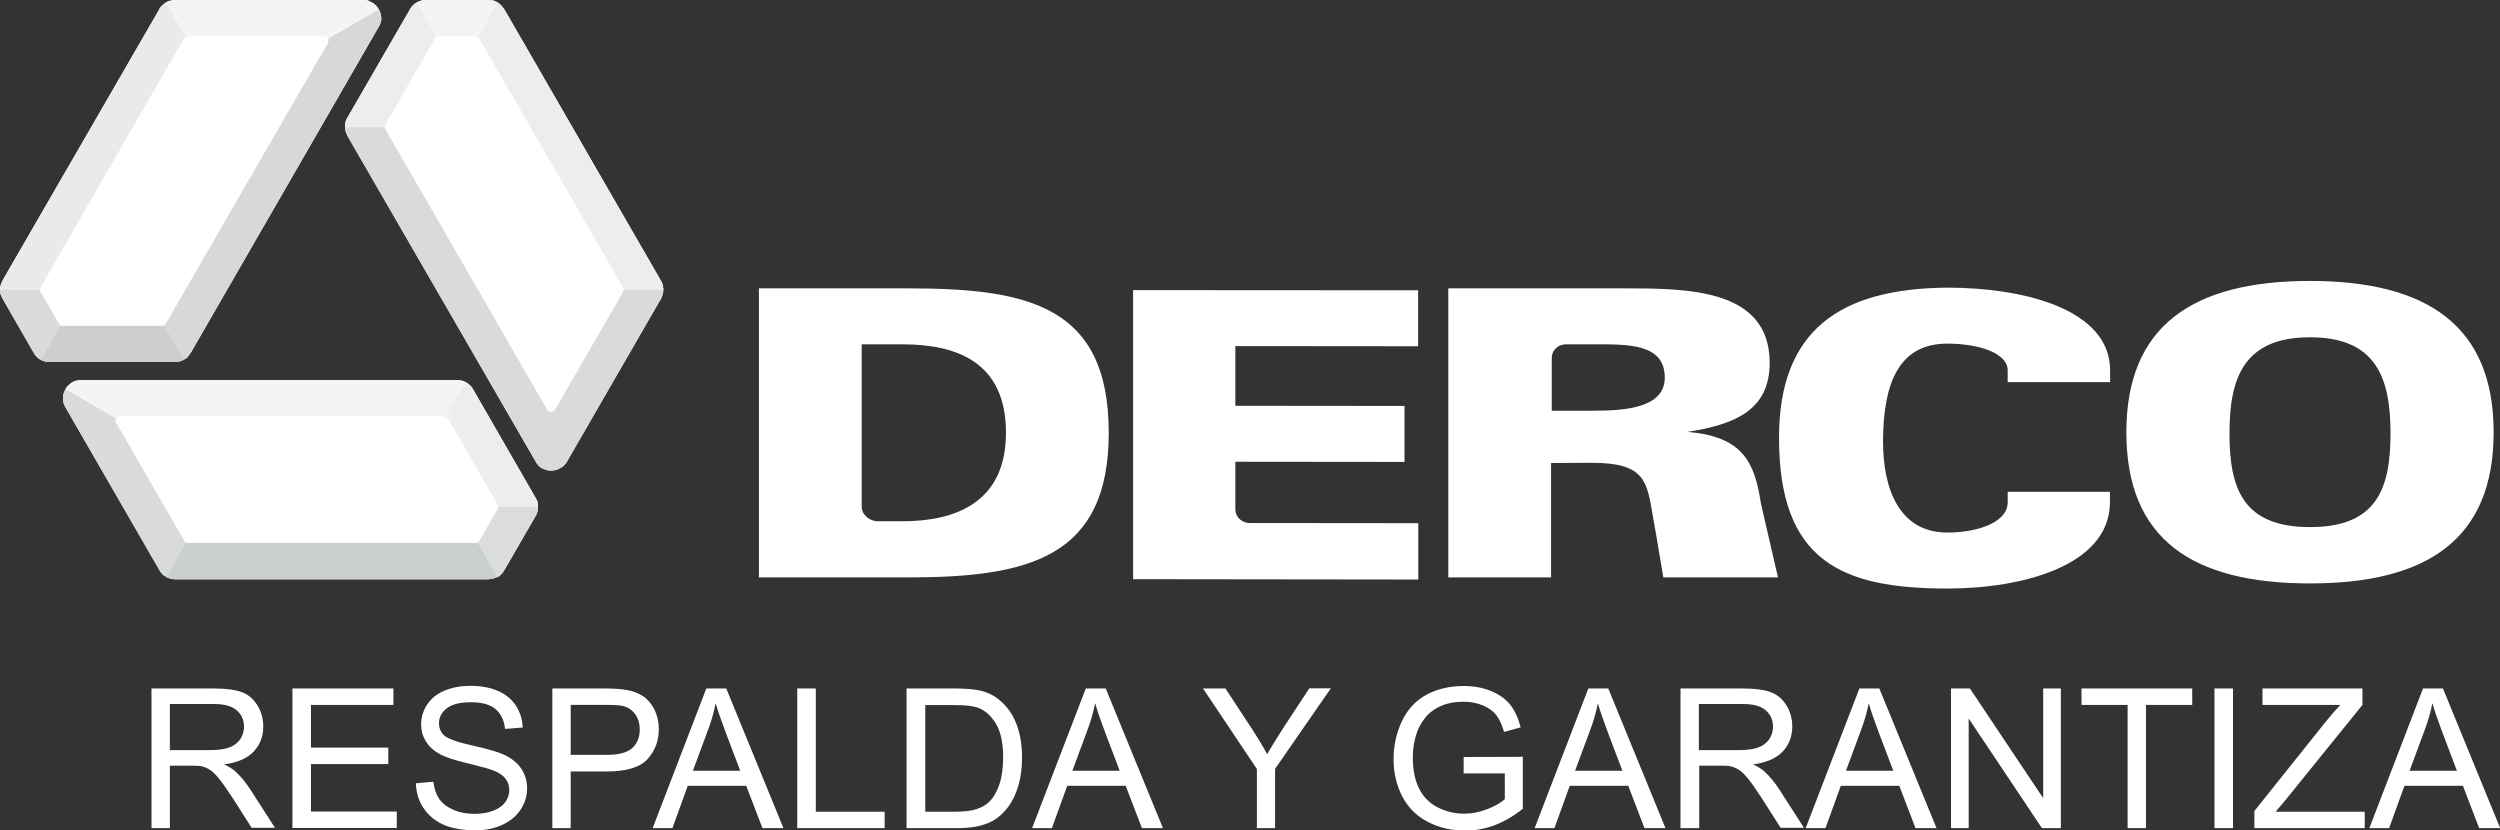 <svg xmlns="http://www.w3.org/2000/svg" id="Capa_1" x="0" y="0" version="1.1" viewBox="0 0 1415.8 470.3" xml:space="preserve"><rect x="0" y="0" width="1415.8" height="470.3" fill="#333333" stroke="none"/><defs/><style>.st0{fill-rule:evenodd;clip-rule:evenodd}.st0,.st1{fill:#fff}.st5,.st6{fill-rule:evenodd;clip-rule:evenodd;fill:#f4f4f4}.st6{fill:#d9dbdb}</style><path d="M488 195v91.8c0 4.6 4.1 8.4 9.4 8.4h13.7c30.1 0 58.6-10.7 58.6-50.1 0-40.5-28.5-50.1-58.6-50.1H488zm-58.2-31.7h84.4c68.6 0 113.7 10.1 113.7 81.8 0 70.6-45.1 81.9-113.7 81.9h-84.4V163.3zM1353.8 245.4c0-30.9-7.8-54.4-45.6-54.4-37.8 0-45.6 23.5-45.6 54.4 0 31.4 7.7 53.1 45.6 53.1 37.8 0 45.6-21.7 45.6-53.1m-45.6 85c-66.5 0-104-24.9-104-85.6 0-60.2 37.5-85.7 104-85.7 66.4 0 104 25.5 104 85.7 0 60.6-37.6 85.6-104 85.6" class="st0"/><path d="M1137 278.5h57.9v6.9c-1 34.9-49.3 47.9-92.1 47.9-60.3 0-95.3-15.8-95.3-85.4 0-61.4 35.1-84.5 95.3-85 43.7 0 92.2 12.4 92.2 46.8v6.7h-58v-6.7c-.1-9.9-16.7-15.1-34.2-15.1-27.1 0-36.3 21.9-36.4 55.1-.1 27.3 9.3 51.9 36.4 51.9 17.8 0 34.2-6.1 34.2-17v-6.1z" class="st1"/><path d="M997.2 284.9s9.7 42.2 9.7 42.1H942c-.1.1-3.8-23.1-5.9-34.4-3.4-19.7-4.1-30.5-34.4-30.5l-23.3.1V327h-58.2V163.3h99c36.1 0 83 0 83 42.2 0 27.2-20.4 35-46.6 39.1 31 2.5 38.1 16.8 41.6 40.3m-118.4-52.2v-30c0-4.2 3.3-7.5 7.6-7.7h16.2c19 0 40.2-.6 40.2 18.8 0 16.8-21.2 18.8-40.2 18.8h-23.8z" class="st0"/><path d="M803.1 328.2l-161.4-.2V164.3l161.4.1v31.7l-103.5-.1v33.8l95.8.1v31.7l-95.8-.1v26.9c0 4.2 3.3 7.5 7.7 7.8l95.9.1v31.9z" class="st1"/><g><path d="M214.5 5.3l.8 1.5.5 2.2.2 1.8-.3 1.6-.7 1.9-106.8 185.2-1.2 1.7-1.1 1.5-1.5.8-.2.2-.8.4-1.4.5-1 .2-.8.2H27.3l-1-.1-1.1-.3-1.1-.3-1-.5-.2-.1-1.1-.7-.7-.6-.6-.7-.5-.5-.5-.7-.4-.7-17.2-29.9-1-1.9-.6-1.4-.2-1.6-.1-.9.1-.8v-.6l.4-1.8 1.2-2.5L90.2 5.3l.2-.5.4-.5.3-.5.4-.4.7-.6.6-.6.8-.5.3-.3 1.7-.8 1.7-.4 1-.2h107.8l2.1.2 1.2.6 1.9 1 1.5 1.2.9 1.1zM312 266.5l-1.7-.1-2.1-.7-1.7-.7-1.2-1-1.3-1.5L196.9 77.2l-.8-1.8-.6-1.7-.1-1.7v-1.1l.2-1.5.3-1.1.3-.7.5-.9 36-62.3.5-.7.8-.8.9-.8.9-.6.2-.1 1.2-.6.9-.3.8-.3.7-.1.9-.1H275.7l2.2.1 1.5.2 1.6.6.8.5.5.3.5.4 1.4 1.3 1.6 2.2 88.4 153.2.3.5.3.5.2.6.2.6.2.8.1.8.2 1v.5l-.2 1.7-.5 1.7-.3 1-53.9 93.4-1.3 1.6-1 .9-1.9 1.1-1.8.7-1.4.2zM263.9 216.5l.2.1.7.5 1.2 1 .8.7.5.6.5.9 35.9 62.3.4.8.4 1.2.1 1.1.1 1v.3l-.1 1.4-.1.9-.2.8-.3.7-.3.8-.4.7-17.2 29.8-1.2 1.9-1 1.2-1.2 1.1-.9.4-.5.3-.7.2-1.7.6-2.7.3H98.8l-.6-.1-.7-.1-.5-.1-.9-.2-.8-.3-.9-.4-.3-.3-1.6-.9-1.2-1.3-.6-.8-53.9-93.4-.8-1.9-.2-1.3-.1-2.2.3-1.9.5-1.3.6-1.3 1-1.5 1.6-1.4 1.5-1.1 1.5-.6 2-.4h213.9l2 .1 1.8.4z" class="st1"/><path fill="#d7d9d9" d="M185.8 21.8l.2.7v.6l-.1.9-.4.7-91.6 158.6-.1.2-.2.3-.4.3 11.2 19.4 1.5-.8 1.1-1.5 1.2-1.7L215 14.2l.7-1.8.3-1.6-.2-1.8-.5-2.2-.8-1.5z"/><path fill="#d8dadb" d="M353.1 164.5l-.1.3-.2.6-38.2 66.2-.5.8-.6.5-.8.3-.7.1v33.2l1.4-.1 1.4-.2 1.8-.7 1.9-1.1 1-.9 1.3-1.6 53.9-93.4.3-1 .5-1.7.2-1.8h-22.5z"/><path fill="#ebeeed" d="M270.5 20.9l.5.3.4.5.3.6 81.1 140.4.2.5.1.5v.3h22.6v-.4l-.2-1-.1-.8-.2-.8-.2-.6-.2-.6-.3-.5-.3-.5L285.8 5.6l-1.6-2.2-1.4-1.3-.5-.4-.5-.3z"/><path d="M247.3 20.9l.2-.1.2-.1.3-.1H269.6l.3.1.4.1.2.1 11.3-19.5-.8-.5-1.6-.6-1.5-.2-2.2-.1H240.5l-.9.1-.7.1-.8.3-.9.3-1.2.6z" class="st5"/><path d="M105.3 307.1l-11.2 19.5-1.6-.9-1.2-1.3-.6-.8-53.9-93.4-.8-1.9-.2-1.3-.1-2.2.3-2 .5-1.2.6-1.3 28.8 16.6-.4.6-.1.9.2.7.5.9 38.2 66.1.3.6.3.2z" class="st6"/><path fill="#cccfcf" fill-rule="evenodd" d="M270.1 307.3l-.7.2H106.6l-.5-.1-.5-.1-.3-.2-11.2 19.5.3.3.9.4.9.3.8.2.5.1.7.1.6.1h177.4l2.7-.3 1.7-.6.7-.2.5-.4-11.2-19.5z" clip-rule="evenodd"/><path d="M65.9 236.9l-28.8-16.6 1-1.5 1.6-1.4 1.5-1.1 1.5-.6 2-.4h213.9l2 .1 1.8.4 1.5.7-11.3 19.5-.4-.2h-.7l-183-.1-.9.1-.8.3-.5.3z" class="st5"/><path fill="#ededef" d="M252.4 235.9l.7.4.5.5.6 1.1 27.5 47.6.3.5.2.4v.6h22.5v-.3l-.1-1-.1-1.1-.4-1.2-.4-.8-35.9-62.3-.5-.9-.5-.6-.8-.7-1.2-1-.7-.5-.3-.1z"/><path fill="#dbdcdc" d="M282.2 287v.5l-.2.3-.2.4-10.3 18-.2.3-.3.3-.2.2-.2.1 11.2 19.6.9-.4 1.2-1.1 1-1.2 1.1-1.9 17.3-29.8.4-.7.3-.8.3-.7.2-.8.1-.9.1-1.4z"/><path d="M105.2 20.9L93.9 1.4l1.7-.8 1.7-.4 1-.2h107.8l2.1.2 1.2.6 1.9 1 1.5 1.2.9 1.1.8 1.1-28.7 16.6-.5-.6-.6-.4-.8-.3H105.9l-.3.1z" class="st5"/><path d="M312 233.3v33.2l-1.7-.1-2.1-.7-1.7-.7-1.2-1-1.3-1.5L196.9 77.2l-.8-1.8-.6-1.7-.1-1.7h22.4l.1.5.2.3.1.3 91.5 158.6.4.7.7.5.6.3z" class="st6"/><path fill="#eceded" d="M235.8 1.5l-.9.6-.9.8-.8.8-.5.7-36 62.3-.5.9-.3.7-.3 1.1-.2 1.5V72h22.4l.1-.5.2-.8.6-1 27.4-47.6.4-.5.3-.4.5-.3L236 1.4z"/><path fill="#eaeaeb" d="M93.6 1.7l-.8.5-.6.6-.7.6-.4.4-.3.5-.4.5-.2.5L1.7 158.4l-1.2 2.5-.4 1.8V164h22.5l.1-.5.2-.7.3-.5 81-140.5.3-.4.5-.3.2-.2L93.9 1.4z"/><g><path fill="#cdcece" fill-rule="evenodd" d="M92.8 184.4l-.9.1H35.2l-.5-.1-.5-.2-11.3 19.5.2.1 1 .5 1.1.3 1.1.3 1 .1h72.9l.8-.2 1-.2 1.4-.5.8-.4.2-.2-11.2-19.4z" clip-rule="evenodd"/></g><g><path d="M34.2 184.2l-.2-.1-.2-.2-.2-.3-.2-.3-10.5-18-.1-.4-.1-.3-.1-.4v-.2H0l.1 1 .2 1.6.6 1.4 1 1.9 17.2 29.9.4.7.5.7.5.5.6.7.7.6 1.1.7z" class="st6"/></g></g><g><path d="M85.8 469v-79.1h35.1c7 0 12.4.7 16.1 2.1 3.7 1.4 6.6 3.9 8.8 7.5 2.2 3.6 3.3 7.6 3.3 11.9 0 5.6-1.8 10.3-5.4 14.2-3.6 3.8-9.2 6.3-16.8 7.3 2.8 1.3 4.9 2.6 6.3 3.9 3.1 2.8 6 6.3 8.7 10.5l13.8 21.5h-13.2L132 452.3c-3.1-4.7-5.6-8.4-7.6-10.9s-3.8-4.3-5.3-5.3-3.2-1.7-4.8-2.1c-1.2-.3-3.1-.4-5.8-.4H96.2V469H85.8zm10.4-44.2h22.5c4.8 0 8.5-.5 11.2-1.5s4.7-2.6 6.2-4.7c1.4-2.2 2.1-4.5 2.1-7.1 0-3.7-1.4-6.8-4.1-9.2-2.7-2.4-7-3.6-12.9-3.6h-25v26.1zM165.6 469v-79.1h57.2v9.3h-46.7v24.2h43.8v9.3h-43.8v26.9h48.6v9.3h-59.1zM235.5 443.6l9.9-.9c.5 4 1.6 7.2 3.3 9.7 1.7 2.5 4.4 4.6 8 6.2s7.6 2.3 12.1 2.3c4 0 7.5-.6 10.6-1.8 3.1-1.2 5.3-2.8 6.8-4.9 1.5-2.1 2.2-4.3 2.2-6.8s-.7-4.6-2.2-6.5c-1.4-1.9-3.8-3.4-7.1-4.7-2.1-.8-6.8-2.1-14.1-3.9-7.3-1.7-12.4-3.4-15.3-4.9-3.8-2-6.6-4.4-8.4-7.4-1.9-2.9-2.8-6.2-2.8-9.8 0-4 1.1-7.7 3.4-11.2s5.6-6.1 9.9-7.9c4.4-1.8 9.2-2.7 14.5-2.7 5.9 0 11 .9 15.5 2.8s7.9 4.7 10.3 8.3c2.4 3.7 3.7 7.8 3.9 12.5l-10 .8c-.5-5-2.4-8.8-5.5-11.3-3.1-2.6-7.7-3.8-13.8-3.8-6.3 0-10.9 1.2-13.8 3.5-2.9 2.3-4.3 5.1-4.3 8.4 0 2.8 1 5.2 3.1 7 2 1.8 7.3 3.7 15.8 5.6 8.5 1.9 14.3 3.6 17.5 5 4.6 2.1 8 4.8 10.2 8.1 2.2 3.3 3.3 7 3.3 11.2 0 4.2-1.2 8.2-3.6 11.9-2.4 3.7-5.9 6.6-10.4 8.7-4.5 2.1-9.6 3.1-15.2 3.1-7.2 0-13.2-1-18-3.1-4.8-2.1-8.6-5.2-11.4-9.4-2.8-4.1-4.2-8.8-4.4-14.1zM312.8 469v-79.1h29.8c5.2 0 9.3.3 12 .8 3.9.6 7.1 1.9 9.8 3.7 2.6 1.8 4.7 4.4 6.3 7.6 1.6 3.3 2.4 6.9 2.4 10.8 0 6.7-2.1 12.4-6.4 17.1-4.3 4.7-12 7-23.2 7h-20.3V469h-10.4zm10.4-41.5h20.4c6.8 0 11.6-1.3 14.4-3.8 2.8-2.5 4.3-6.1 4.3-10.6 0-3.3-.8-6.1-2.5-8.5-1.7-2.4-3.9-3.9-6.6-4.7-1.8-.5-5-.7-9.8-.7h-20.2v28.3zM369.6 469l30.4-79.1h11.3l32.4 79.1h-11.9l-9.2-24h-33.1l-8.7 24h-11.2zm22.8-32.5h26.8l-8.3-21.9c-2.5-6.7-4.4-12.1-5.6-16.4-1 5.1-2.4 10.1-4.3 15.1l-8.6 23.2zM451.5 469v-79.1H462v69.8h39v9.3h-49.5zM513.4 469v-79.1h27.2c6.2 0 10.8.4 14.1 1.1 4.5 1 8.4 2.9 11.6 5.7 4.2 3.5 7.3 8 9.4 13.5s3.1 11.8 3.1 18.8c0 6-.7 11.3-2.1 16-1.4 4.6-3.2 8.5-5.4 11.5s-4.6 5.4-7.2 7.2-5.8 3.1-9.4 4c-3.7.9-7.9 1.3-12.7 1.3h-28.6zm10.5-9.3h16.9c5.2 0 9.3-.5 12.3-1.5s5.3-2.3 7.1-4.1c2.5-2.5 4.4-5.8 5.8-10 1.4-4.2 2.1-9.3 2.1-15.2 0-8.3-1.4-14.6-4.1-19.1-2.7-4.4-6-7.4-9.9-8.9-2.8-1.1-7.3-1.6-13.5-1.6H524v60.4zM584.5 469l30.4-79.1h11.3l32.4 79.1h-11.9l-9.2-24h-33.1l-8.7 24h-11.2zm22.8-32.5h26.8l-8.3-21.9c-2.5-6.7-4.4-12.1-5.6-16.4-1 5.1-2.4 10.1-4.3 15.1l-8.6 23.2zM711.8 469v-33.5l-30.5-45.6H694l15.6 23.8c2.9 4.5 5.6 8.9 8 13.4 2.4-4.1 5.3-8.8 8.6-14l15.3-23.3h12.2l-31.6 45.6V469h-10.3zM828.9 438v-9.3l33.5-.1V458c-5.1 4.1-10.4 7.2-15.9 9.3-5.5 2.1-11.1 3.1-16.8 3.1-7.8 0-14.8-1.7-21.2-5-6.3-3.3-11.1-8.1-14.4-14.4-3.2-6.3-4.9-13.3-4.9-21.1 0-7.7 1.6-14.9 4.8-21.6 3.2-6.7 7.8-11.6 13.9-14.9 6-3.2 13-4.9 20.9-4.9 5.7 0 10.9.9 15.5 2.8s8.2 4.4 10.9 7.7c2.6 3.3 4.6 7.6 6 12.9l-9.4 2.6c-1.2-4-2.7-7.2-4.4-9.5-1.8-2.3-4.3-4.1-7.6-5.5-3.3-1.4-6.9-2.1-10.9-2.1-4.8 0-8.9.7-12.4 2.2-3.5 1.5-6.3 3.4-8.4 5.7-2.1 2.4-3.8 5-5 7.8-2 4.9-3 10.2-3 15.9 0 7 1.2 12.9 3.6 17.7 2.4 4.7 6 8.3 10.6 10.6 4.6 2.3 9.6 3.5 14.8 3.5 4.5 0 9-.9 13.3-2.6 4.3-1.7 7.6-3.6 9.8-5.6V438h-23.3zM869.1 469l30.4-79.1h11.3l32.4 79.1h-11.9l-9.2-24H889l-8.7 24h-11.2zm22.9-32.5h26.8l-8.3-21.9c-2.5-6.7-4.4-12.1-5.6-16.4-1 5.1-2.4 10.1-4.3 15.1l-8.6 23.2zM951.7 469v-79.1h35.1c7 0 12.4.7 16.1 2.1 3.7 1.4 6.6 3.9 8.8 7.5 2.2 3.6 3.3 7.6 3.3 11.9 0 5.6-1.8 10.3-5.4 14.2-3.6 3.8-9.2 6.3-16.8 7.3 2.8 1.3 4.9 2.6 6.3 3.9 3.1 2.8 6 6.3 8.7 10.5l13.8 21.5h-13.2l-10.5-16.5c-3.1-4.7-5.6-8.4-7.6-10.9s-3.8-4.3-5.3-5.3-3.2-1.7-4.8-2.1c-1.2-.3-3.1-.4-5.8-.4h-12.1V469h-10.6zm10.4-44.2h22.5c4.8 0 8.5-.5 11.2-1.5s4.7-2.6 6.2-4.7c1.4-2.2 2.1-4.5 2.1-7.1 0-3.7-1.4-6.8-4.1-9.2-2.7-2.4-7-3.6-12.9-3.6h-25v26.1zM1022.6 469l30.4-79.1h11.3l32.4 79.1h-11.9l-9.2-24h-33.1l-8.7 24h-11.2zm22.8-32.5h26.8l-8.3-21.9c-2.5-6.7-4.4-12.1-5.6-16.4-1 5.1-2.4 10.1-4.3 15.1l-8.6 23.2zM1104.9 469v-79.1h10.7l41.5 62.1v-62.1h10V469h-10.7l-41.5-62.1V469h-10zM1204.9 469v-69.8h-26.1v-9.3h62.7v9.3h-26.2V469h-10.4zM1254.1 469v-79.1h10.5V469h-10.5zM1276.7 469v-9.7l40.5-50.7c2.9-3.6 5.6-6.7 8.2-9.4h-44.1v-9.3h56.6v9.3l-44.4 54.9-4.8 5.6h50.5v9.3h-62.5zM1341.8 469l30.4-79.1h11.3l32.4 79.1H1404l-9.2-24h-33.1l-8.7 24h-11.2zm22.8-32.5h26.8l-8.3-21.9c-2.5-6.7-4.4-12.1-5.6-16.4-1 5.1-2.4 10.1-4.3 15.1l-8.6 23.2z" class="st1"/></g></svg>